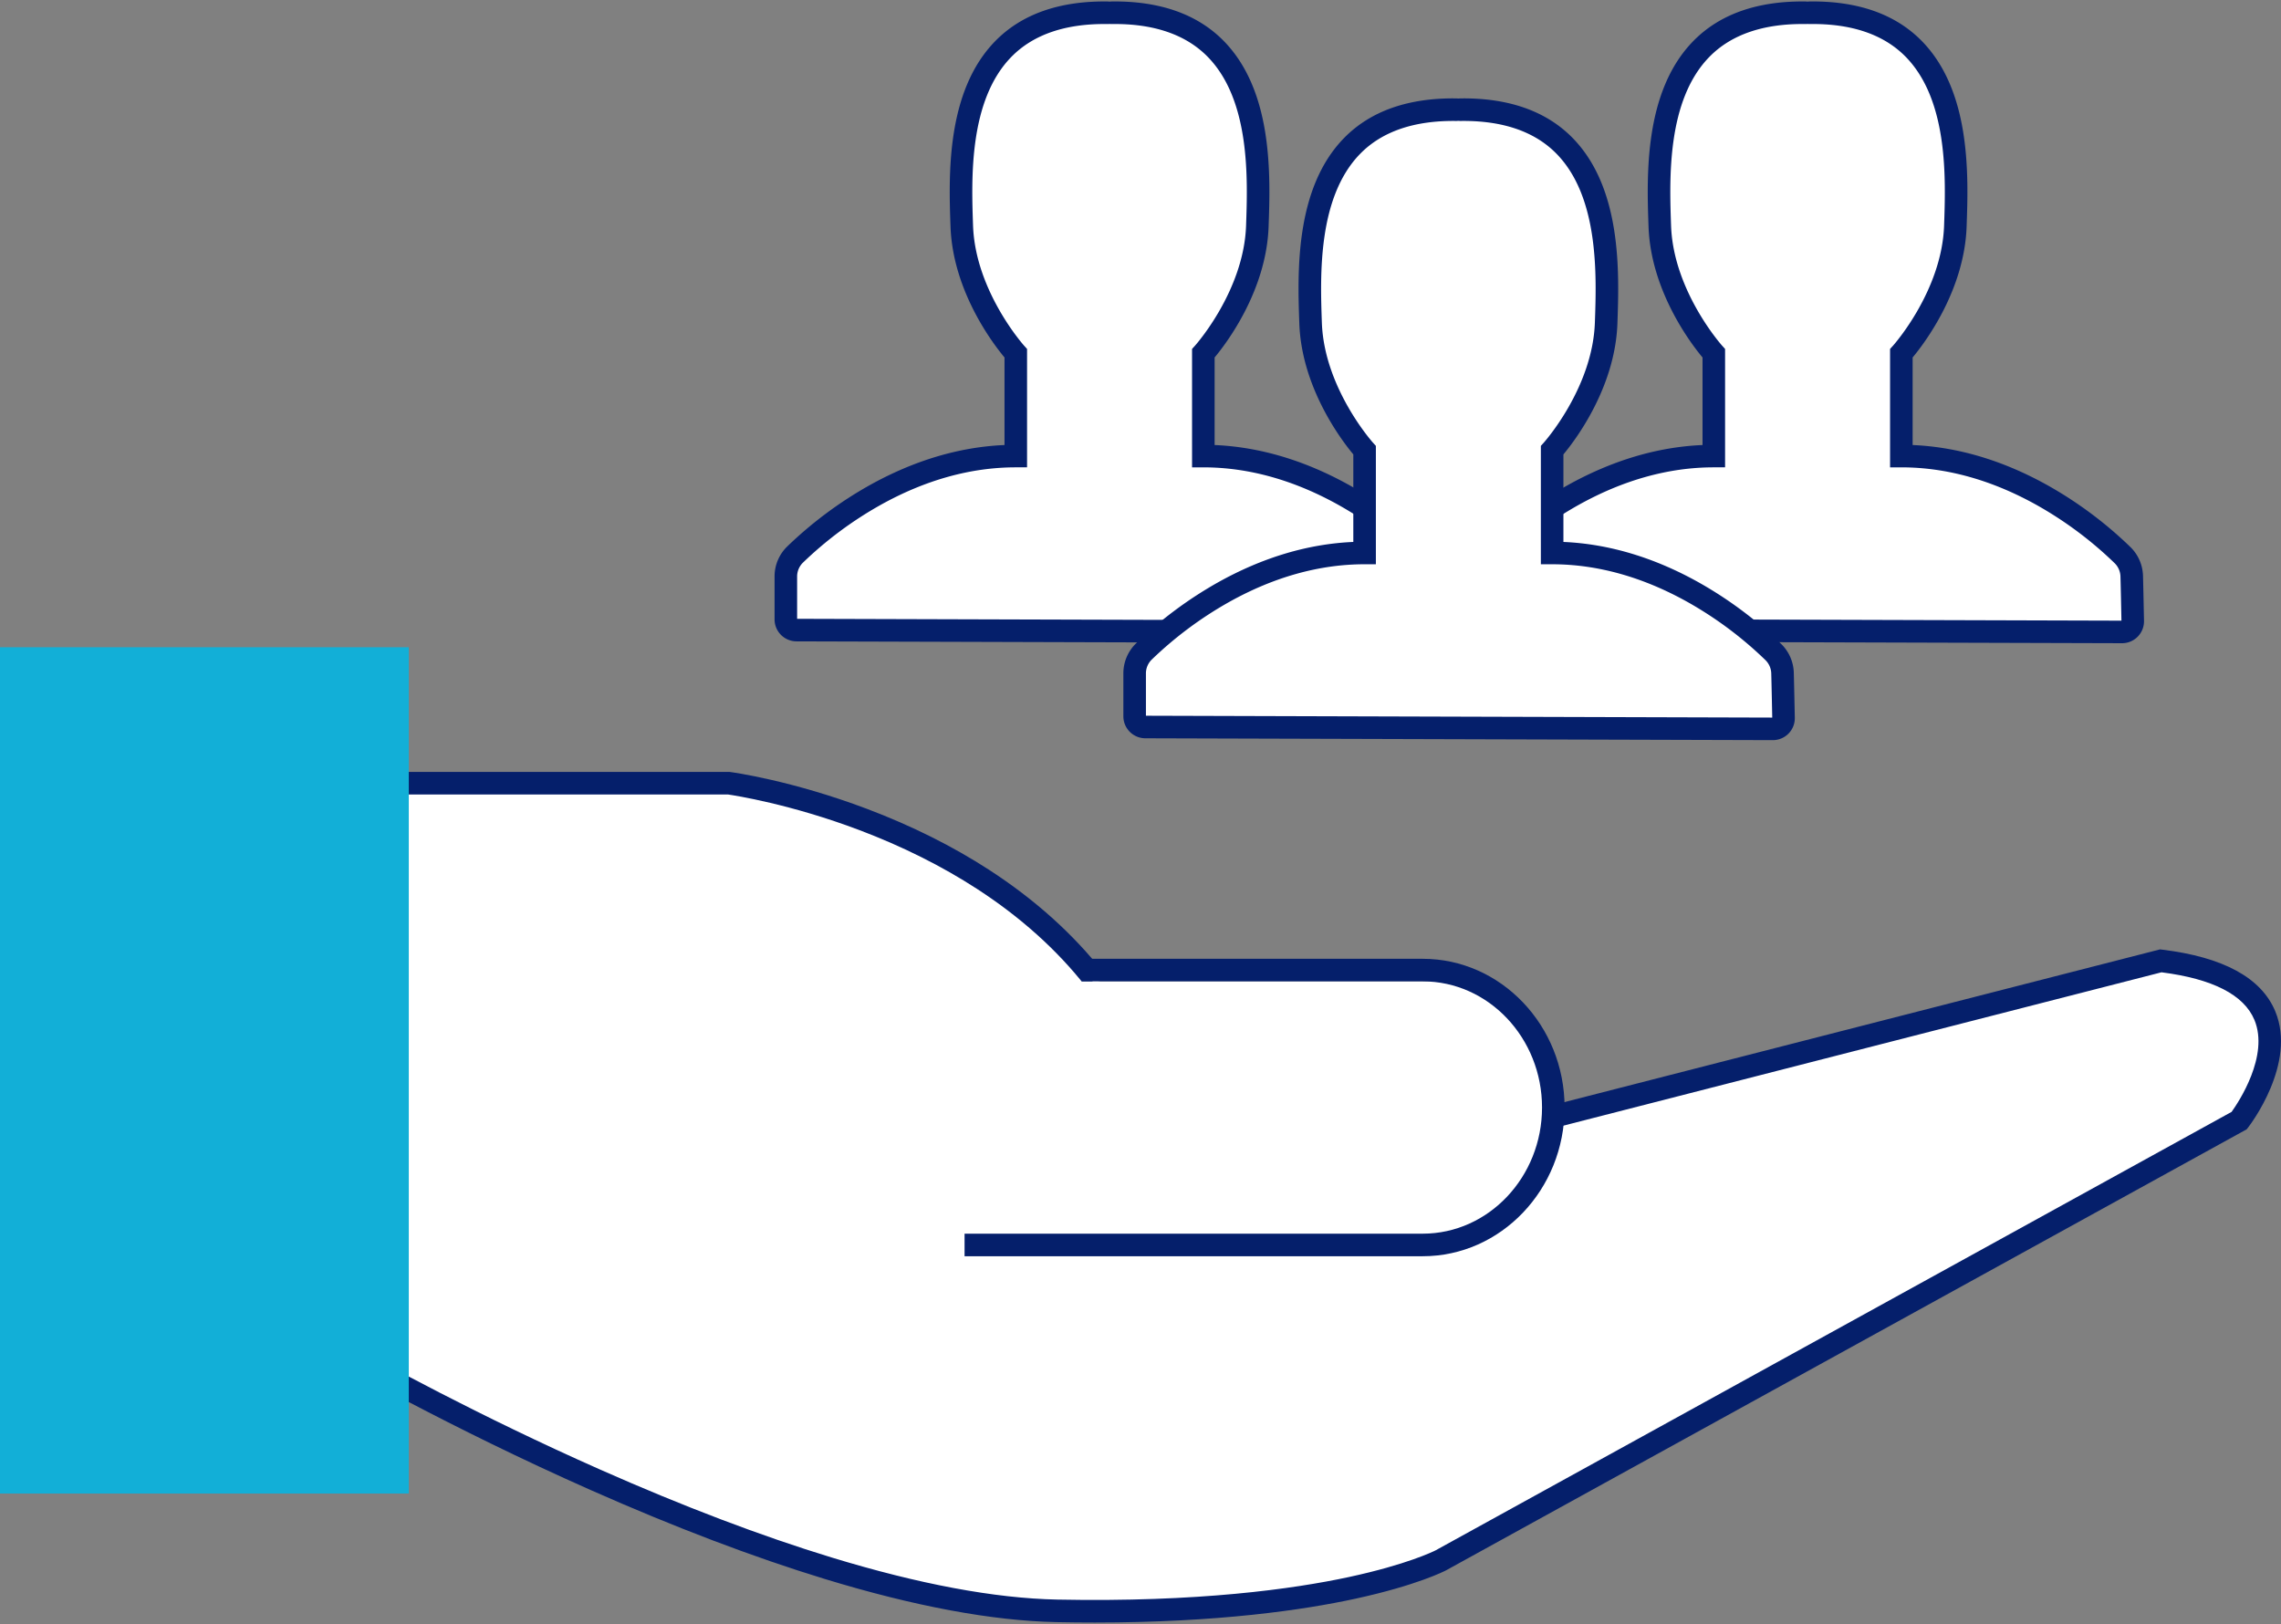 <?xml version="1.0" encoding="UTF-8"?> <svg xmlns="http://www.w3.org/2000/svg" id="Layer_1" data-name="Layer 1" viewBox="0 0 2022.494 1440"><rect x="0" y="0" width="2022.494" height="1440" fill="#808080" stroke="none"/><path d="M982.417,11.326C846.585,9.184,850.538,136.464,852.787,200.509c2.192,62.436,47.882,112.755,47.882,112.755v91.13C803.488,404.394,729,468.333,705,491.721a27.243,27.243,0,0,0-8.213,19.564v37.946a9.466,9.466,0,0,0,9.439,9.467l556.408,1.643a9.456,9.456,0,0,0,9.493-9.644c-.217-10.862-.581-28.442-.883-39.729a27.193,27.193,0,0,0-8.2-18.779c-23.52-23.043-98.312-87.8-196.083-87.8v-91.13s45.689-50.319,47.882-112.755c2.249-64.045,6.2-191.325-129.631-189.183" style="fill:#fff"></path><path d="M1262.661,570.341h-.059L706.194,568.7a19.5,19.5,0,0,1-19.41-19.467V511.285a37.008,37.008,0,0,1,11.233-26.726,355.82,355.82,0,0,1,72.487-54c39.58-22.16,79.956-34.233,120.165-35.953V316.977c-10.137-12.145-45.865-58.86-47.876-116.117-1.572-44.765-4.2-119.689,39.789-164.538,23.441-23.9,57.081-35.678,99.993-34.994a8.147,8.147,0,0,0,2.481,0c42.911-.685,76.553,11.1,99.993,34.994,43.992,44.85,41.361,119.773,39.789,164.538-2.011,57.257-37.74,103.972-47.876,116.117v77.631c40.431,1.729,81.015,13.929,120.793,36.329a355.17,355.17,0,0,1,72.289,54.109,37.134,37.134,0,0,1,11.194,25.654c.291,10.9.642,27.659.885,39.8a19.459,19.459,0,0,1-19.462,19.844ZM706.784,548.7l555.331,1.639c-.241-12.057-.585-28.424-.87-39.1a17.233,17.233,0,0,0-5.2-11.9,334.52,334.52,0,0,0-68.106-50.968c-40.026-22.54-80.729-33.97-120.979-33.97h-10V309.4l2.6-2.86c.425-.47,43.26-48.5,45.292-106.383,1.459-41.556,3.9-111.109-34.079-149.831-19.452-19.832-48.184-29.584-85.4-29a10.092,10.092,0,0,1-1.556-.1,9.855,9.855,0,0,1-1.556.1c-37.2-.571-65.947,9.171-85.4,29C858.88,89.048,861.321,158.6,862.78,200.158c2.034,57.887,44.868,105.913,45.3,106.391l2.582,2.856.007,3.859v101.13h-10c-40.046,0-80.552,11.311-120.394,33.619a335.152,335.152,0,0,0-68.3,50.869,17.166,17.166,0,0,0-5.192,12.4Z" style="fill:#051f6b"></path><path d="M1601.326,11.326c-135.832-2.142-131.879,125.138-129.63,189.183,2.192,62.436,47.882,112.755,47.882,112.755v91.13c-97.181,0-171.674,63.939-195.672,87.327a27.244,27.244,0,0,0-8.214,19.564v37.946a9.467,9.467,0,0,0,9.44,9.467l556.408,1.643a9.457,9.457,0,0,0,9.493-9.644c-.217-10.862-.581-28.442-.883-39.729a27.193,27.193,0,0,0-8.2-18.779c-23.52-23.043-98.313-87.8-196.084-87.8v-91.13s45.69-50.319,47.883-112.755c2.249-64.045,6.2-191.325-129.631-189.183" style="fill:#fff"></path><path d="M1881.569,570.341h-.059L1325.1,568.7a19.5,19.5,0,0,1-19.409-19.467V511.285a37,37,0,0,1,11.234-26.726,355.8,355.8,0,0,1,72.486-54c39.58-22.16,79.955-34.233,120.165-35.953V316.977c-10.137-12.145-45.865-58.86-47.876-116.117-1.572-44.765-4.2-119.688,39.789-164.538,23.44-23.9,57.079-35.673,99.993-34.994a8.147,8.147,0,0,0,2.481,0c42.91-.685,76.553,11.1,99.993,34.994,43.991,44.85,41.361,119.773,39.788,164.538-2.01,57.257-37.739,103.972-47.876,116.117v77.631c40.432,1.729,81.015,13.929,120.793,36.329a355.111,355.111,0,0,1,72.289,54.109,37.135,37.135,0,0,1,11.195,25.654c.291,10.9.642,27.659.884,39.8a19.457,19.457,0,0,1-19.462,19.844ZM1325.693,548.7l555.331,1.639c-.242-12.057-.585-28.424-.871-39.1a17.228,17.228,0,0,0-5.2-11.9,334.534,334.534,0,0,0-68.107-50.968c-40.025-22.54-80.728-33.97-120.979-33.97h-10V309.4l2.6-2.86c.425-.47,43.259-48.5,45.292-106.383,1.459-41.556,3.9-111.109-34.08-149.831-19.451-19.832-48.186-29.584-85.4-29a10.1,10.1,0,0,1-1.556-.1,9.747,9.747,0,0,1-1.555.1c-37.211-.571-65.948,9.171-85.4,29-37.981,38.722-35.538,108.275-34.079,149.831,2.032,57.887,44.866,105.913,45.3,106.391l2.582,2.856.008,3.859v101.13h-10c-40.046,0-80.552,11.311-120.394,33.619a335.182,335.182,0,0,0-68.3,50.869,17.166,17.166,0,0,0-5.192,12.4Z" style="fill:#051f6b"></path><path d="M1291.693,97.269c-135.833-2.142-131.88,125.139-129.631,189.183,2.193,62.436,47.882,112.755,47.882,112.755v91.131c-97.181,0-171.674,63.938-195.672,87.326a27.243,27.243,0,0,0-8.213,19.564v37.946a9.468,9.468,0,0,0,9.439,9.468l556.408,1.642a9.457,9.457,0,0,0,9.494-9.644c-.217-10.862-.582-28.442-.884-39.729a27.192,27.192,0,0,0-8.2-18.778c-23.521-23.043-98.313-87.8-196.084-87.8V399.207s45.69-50.319,47.882-112.755c2.249-64.044,6.2-191.325-129.63-189.183" style="fill:#fff"></path><path d="M1571.936,656.284h-.059l-556.408-1.642a19.5,19.5,0,0,1-19.41-19.468V597.228a37.011,37.011,0,0,1,11.233-26.726,355.771,355.771,0,0,1,72.487-54c39.58-22.161,79.956-34.234,120.165-35.953V402.92c-10.136-12.144-45.865-58.86-47.875-116.117-1.573-44.764-4.2-119.687,39.788-164.537,23.44-23.9,57.087-35.676,99.993-35a8.063,8.063,0,0,0,2.481,0c42.9-.683,76.553,11.1,99.993,35,43.992,44.85,41.361,119.773,39.788,164.537-2.01,57.257-37.738,103.973-47.875,116.117v77.632c40.432,1.728,81.015,13.927,120.792,36.329a355.087,355.087,0,0,1,72.29,54.109,37.131,37.131,0,0,1,11.194,25.654c.31,11.627.687,29.925.885,39.8a19.457,19.457,0,0,1-19.462,19.844Zm-555.877-21.641,555.331,1.64c-.2-9.966-.567-27.751-.87-39.105a17.222,17.222,0,0,0-5.2-11.9,334.467,334.467,0,0,0-68.107-50.968c-40.024-22.541-80.728-33.97-120.978-33.97h-10V395.344l2.6-2.859c.424-.47,43.258-48.5,45.291-106.384,1.459-41.556,3.9-111.108-34.079-149.831-19.452-19.832-48.186-29.584-85.4-29a12.782,12.782,0,0,0-3.111,0c-37.217-.575-65.948,9.171-85.4,29-37.981,38.723-35.538,108.275-34.079,149.831,2.033,57.887,44.867,105.913,45.3,106.392l2.582,2.856.007,3.858V500.338h-10c-40.045,0-80.552,11.31-120.394,33.618a335.168,335.168,0,0,0-68.3,50.869,17.166,17.166,0,0,0-5.193,12.4Z" style="fill:#051f6b"></path><path d="M970.551,868.579C855.785,722.153,646.039,694.451,646.039,694.451h-316.6l-25.9,505.345S691.1,1423.389,937.051,1428.357s340.358-44.718,340.358-44.718l708.044-390.045s94.406-121.734-69.562-141.609L1334.55,1001.047" style="fill:#fff"></path><path d="M970.655,1438.7q-16.4,0-33.806-.346c-57.022-1.152-126.151-14.019-205.466-38.243-63.129-19.281-132.9-45.779-207.369-78.755-126.656-56.087-224.5-112.338-225.473-112.9l-5.3-3.059,26.7-520.946H646.7l.652.086c2.187.289,54.352,7.368,121.443,32.713,39.439,14.9,75.8,33.052,108.073,53.955,40.526,26.247,74.695,56.933,101.557,91.2L962.68,874.748c-25.436-32.454-57.881-61.586-96.431-86.59-31.011-20.113-66.016-37.614-104.045-52.016-61.2-23.179-110.822-30.816-116.864-31.69h-306.4l-25.1,489.693c21.936,12.357,109.426,60.736,218.459,109.008,73.71,32.633,142.692,58.83,205.029,77.863,77.507,23.665,144.771,36.229,199.925,37.343,125.2,2.523,209.778-9.462,258.682-19.967,51.621-11.088,75.4-22.888,76.776-23.582L1978.7,985.9c6.069-8.493,33.553-49.69,20.2-81.585-9.293-22.2-37-36.385-82.364-42.169l-579.505,148.591-4.967-19.373,583.162-149.529,1.866.226c54.168,6.566,87.909,24.937,100.286,54.6,19.333,46.337-22.245,100.769-24.024,103.063l-1.267,1.634-1.811,1-708.127,390.092-.084.045c-1.013.533-25.439,13.192-80.483,25.144C1156.021,1427.527,1080.271,1438.7,970.655,1438.7Z" style="fill:#051f6b"></path><path d="M1274.724,870.094h-326.2c3.187,8.053,2.542,17.56-4.369,27.213C919.3,932.023,890.6,966.268,876.216,1006.8c-10.43,29.4-16.477,59.815-26.2,89.309h424.7c56.134,0,102.062-50.855,102.062-113.01S1330.858,870.094,1274.724,870.094Z" style="fill:#fff"></path><rect y="573.907" width="362.462" height="750.415" style="fill:#12afd7"></rect><path d="M1261.481,1113.914H855.252v-20h406.229c58.333,0,105.791-50.185,105.791-111.87s-47.458-111.868-105.791-111.868H958.917v-20h302.564c69.361,0,125.791,59.156,125.791,131.868S1330.842,1113.914,1261.481,1113.914Z" style="fill:#051f6b"></path></svg> 